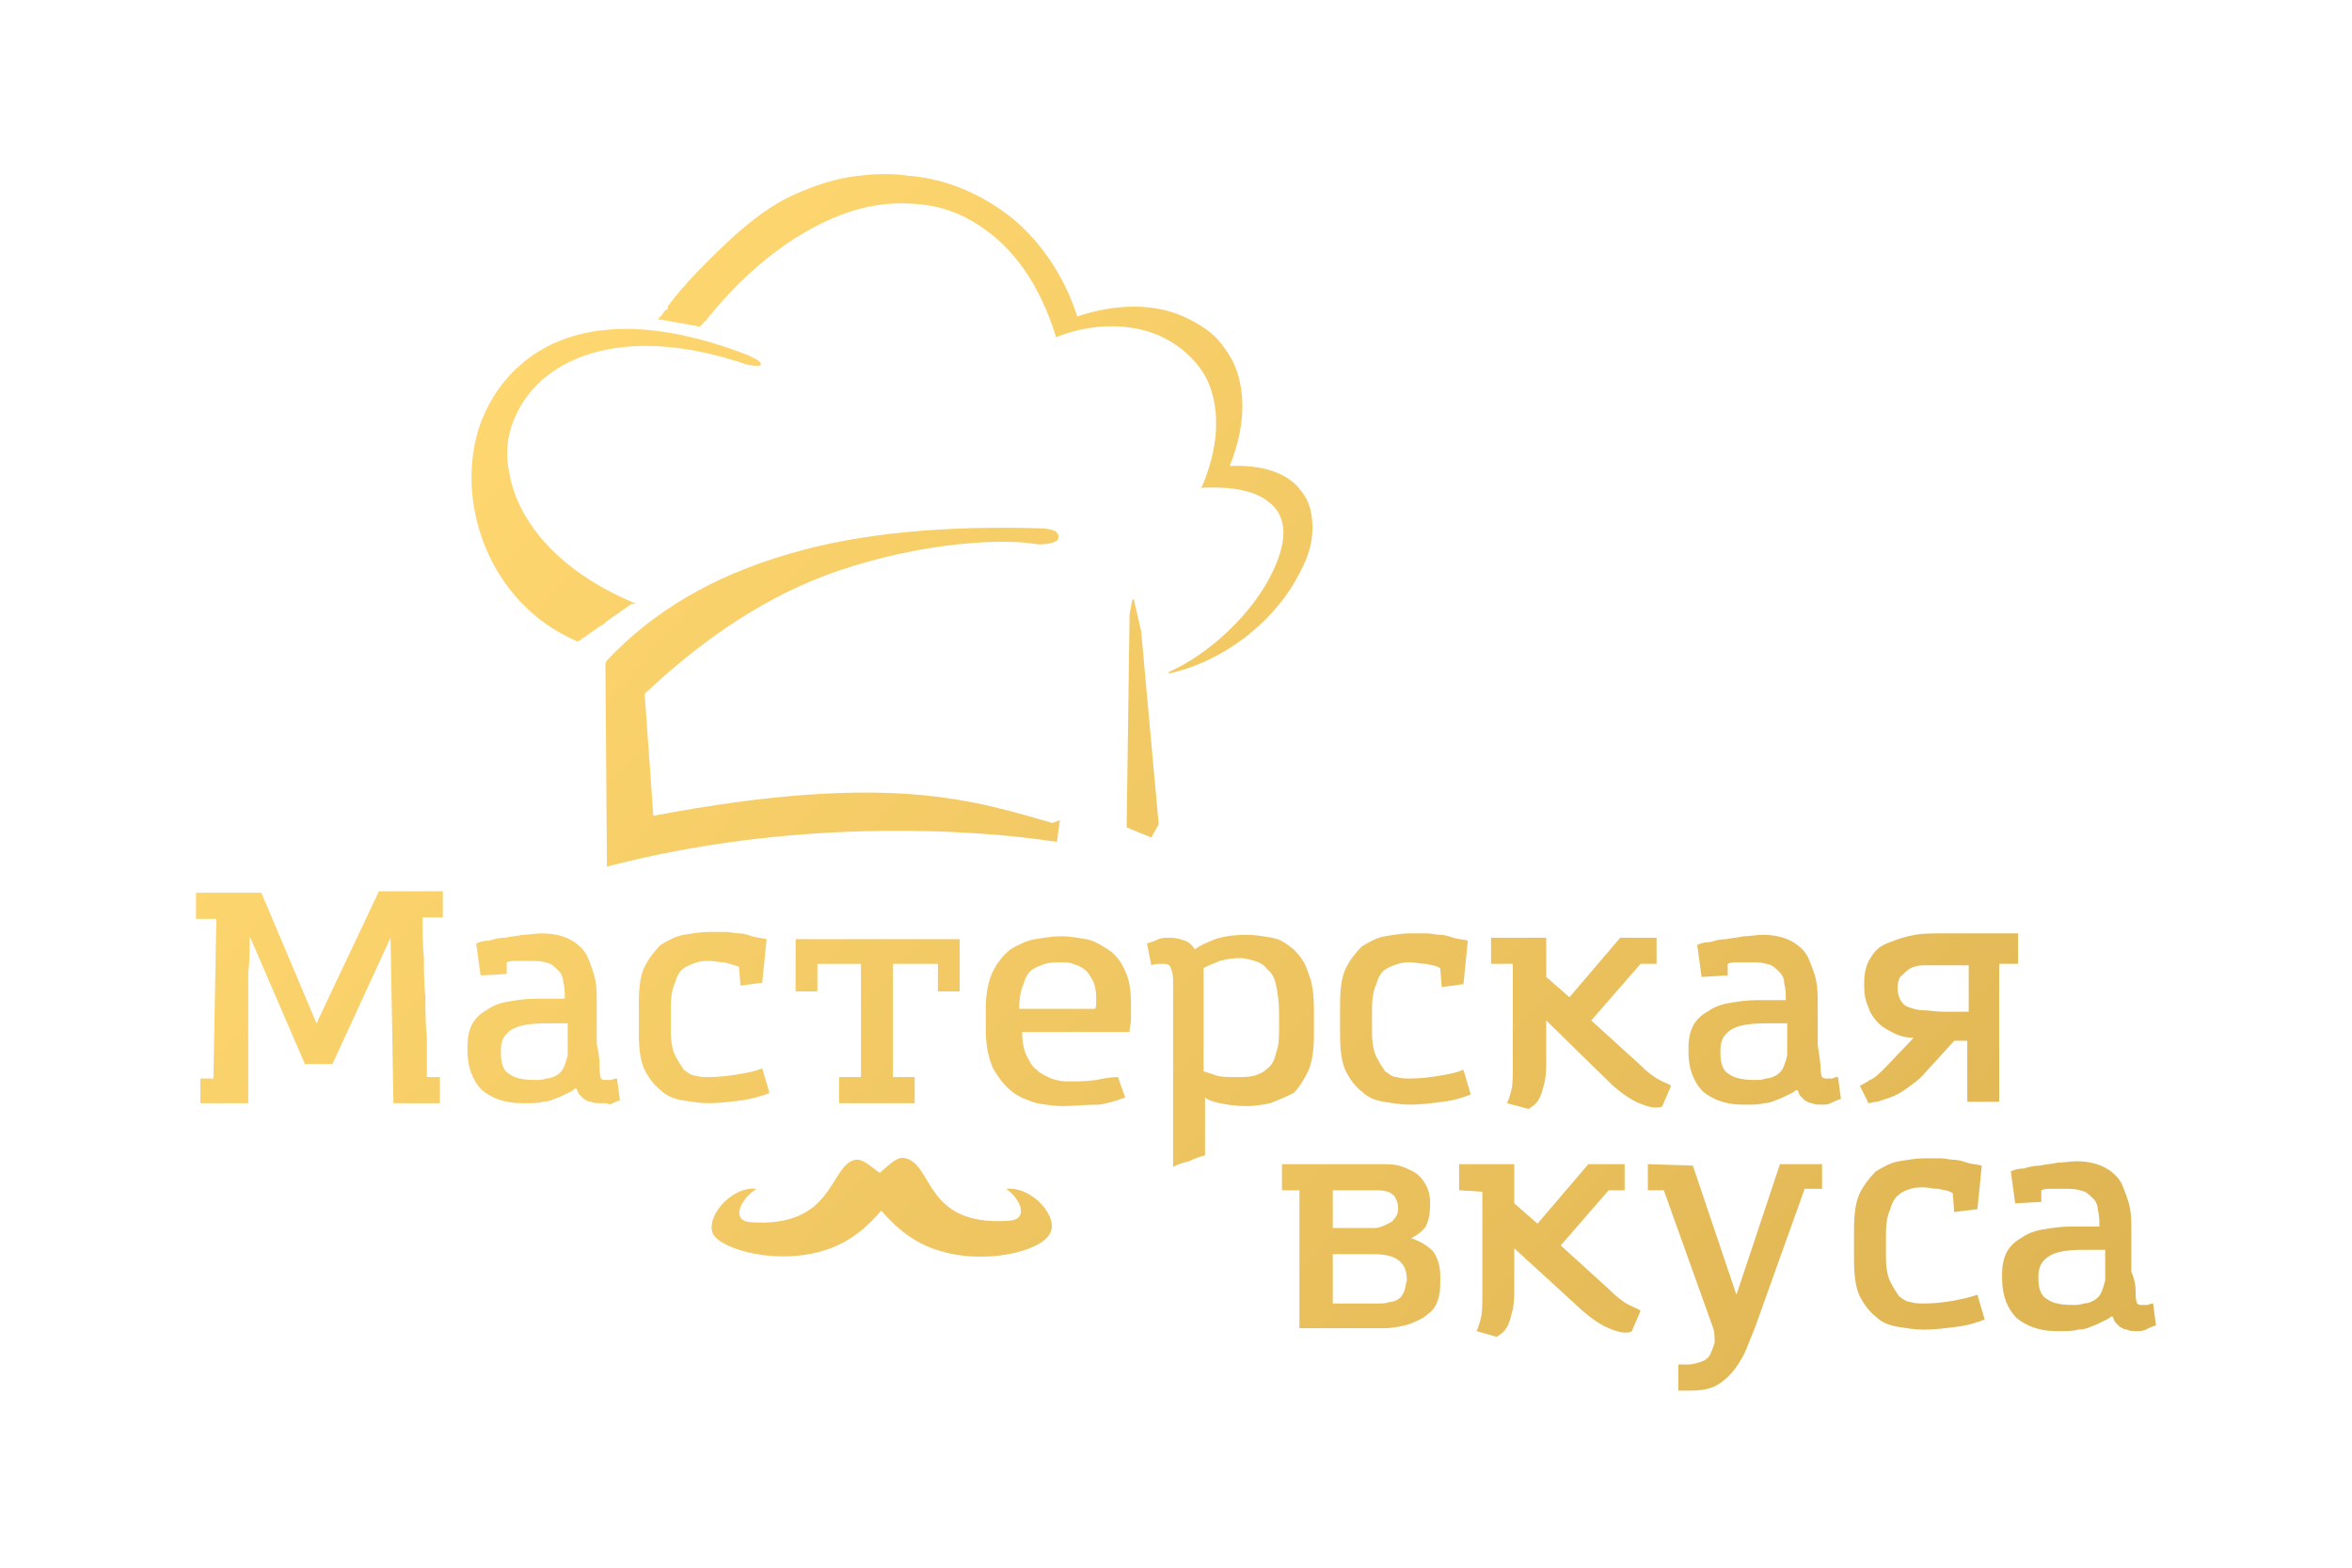 <?xml version="1.0" encoding="UTF-8"?> <!-- Generator: Adobe Illustrator 27.0.1, SVG Export Plug-In . SVG Version: 6.00 Build 0) --> <svg xmlns="http://www.w3.org/2000/svg" xmlns:xlink="http://www.w3.org/1999/xlink" id="Слой_1" x="0px" y="0px" viewBox="0 0 162 108" style="enable-background:new 0 0 162 108;" xml:space="preserve"> <style type="text/css"> .st0{fill:#B4B4B4;} .st1{fill:#FFFFFF;} .st2{fill-rule:evenodd;clip-rule:evenodd;fill:#FFFFFF;} .st3{fill-rule:evenodd;clip-rule:evenodd;fill:url(#SVGID_1_);} .st4{fill-rule:evenodd;clip-rule:evenodd;fill:url(#SVGID_00000065056846500745917360000017267111929931207577_);} .st5{fill-rule:evenodd;clip-rule:evenodd;fill:url(#SVGID_00000154415125525988621680000000606204303266171024_);} .st6{fill-rule:evenodd;clip-rule:evenodd;fill:url(#SVGID_00000039100415030848996310000002198068799661215679_);} .st7{fill-rule:evenodd;clip-rule:evenodd;fill:url(#SVGID_00000098181425092053650100000016405633595145209236_);} .st8{fill-rule:evenodd;clip-rule:evenodd;fill:url(#SVGID_00000119116388412771248860000000913135588227251077_);} .st9{fill-rule:evenodd;clip-rule:evenodd;fill:url(#SVGID_00000014630068666709363590000017665639772688661936_);} .st10{fill-rule:evenodd;clip-rule:evenodd;fill:url(#SVGID_00000101101311417834944510000005337753126827209113_);} .st11{fill-rule:evenodd;clip-rule:evenodd;fill:url(#SVGID_00000127026451624774386280000017320370218664112548_);} .st12{fill-rule:evenodd;clip-rule:evenodd;fill:url(#SVGID_00000078725872913031977690000000034828854008607130_);} .st13{fill-rule:evenodd;clip-rule:evenodd;fill:url(#SVGID_00000075138348643318672260000009011551821371011246_);} .st14{fill-rule:evenodd;clip-rule:evenodd;fill:url(#SVGID_00000160191926338380510340000009180052072366060679_);} .st15{fill-rule:evenodd;clip-rule:evenodd;fill:url(#SVGID_00000023242266781231661840000018296159017594613935_);} .st16{fill-rule:evenodd;clip-rule:evenodd;fill:url(#SVGID_00000067203974104249398440000008083005285571346070_);} .st17{fill-rule:evenodd;clip-rule:evenodd;fill:url(#SVGID_00000160903592752215384680000015866861181947955110_);} .st18{fill-rule:evenodd;clip-rule:evenodd;fill:url(#SVGID_00000102518438232964589940000017279521080535978118_);} .st19{fill-rule:evenodd;clip-rule:evenodd;fill:url(#SVGID_00000021837469420935658590000017944068340469511338_);} .st20{fill-rule:evenodd;clip-rule:evenodd;fill:url(#SVGID_00000085933035903298960760000006039536651444974474_);} .st21{fill-rule:evenodd;clip-rule:evenodd;fill:url(#SVGID_00000075872790399871943180000002761848757518844846_);} .st22{fill-rule:evenodd;clip-rule:evenodd;fill:url(#SVGID_00000001640177701382661320000012620229057620207771_);} .st23{fill:url(#SVGID_00000039845622751347522370000013484711861331272881_);} .st24{fill:url(#SVGID_00000126320688090083518940000013489020897029903273_);} .st25{fill:url(#SVGID_00000105412476065970910660000004402243971403833774_);} .st26{fill:url(#SVGID_00000159441165316806619700000011488380560125580475_);} .st27{fill:url(#SVGID_00000105421338372865636270000015595659376561897130_);} .st28{fill:url(#SVGID_00000175319030323049921580000000455403209473204891_);} .st29{fill:url(#SVGID_00000011735155193239162020000009366331915675135156_);} .st30{fill:url(#SVGID_00000098189355423303249680000007588526839028159153_);} .st31{fill:url(#SVGID_00000014614854882967706690000014450156160729311396_);} .st32{fill:url(#SVGID_00000108291475993517137030000003612589403653148839_);} .st33{fill:url(#SVGID_00000129185637690254753730000003528330044228594062_);} .st34{fill:url(#SVGID_00000168816363255100369440000009328891774419435421_);} .st35{fill:url(#SVGID_00000121240692131415208450000007222455250503683771_);} .st36{fill:url(#SVGID_00000150080248002618950540000018290584768478802851_);} .st37{fill:url(#SVGID_00000104689513065436502680000018154054602246163620_);} .st38{fill-rule:evenodd;clip-rule:evenodd;fill:url(#SVGID_00000112634826034460700760000003401839566973819266_);} .st39{fill-rule:evenodd;clip-rule:evenodd;fill:url(#SVGID_00000039121857864418125500000003683268094984639677_);} .st40{fill-rule:evenodd;clip-rule:evenodd;fill:url(#SVGID_00000178895920858977880360000002942364848763998853_);} .st41{fill-rule:evenodd;clip-rule:evenodd;fill:url(#SVGID_00000013157419654023066200000005643586751193284514_);} .st42{fill-rule:evenodd;clip-rule:evenodd;fill:url(#SVGID_00000039125008059633504710000003374437465732196287_);} </style> <g> <linearGradient id="SVGID_1_" gradientUnits="userSpaceOnUse" x1="7.088" y1="55.382" x2="125.54" y2="160.866"> <stop offset="0" style="stop-color:#FFD770"></stop> <stop offset="1" style="stop-color:#D6AC4B"></stop> </linearGradient> <path class="st3" d="M21.8,70.5L18,61.5h-4.5v1.8h1.4l-0.2,11h-0.9V76h3.3c0-1.3,0-2.5,0-3.5s0-2,0-2.9c0-0.9,0-1.8,0-2.6 c0.1-0.8,0.1-1.7,0.1-2.5l3.8,8.8h1.9l4-8.7L27.1,76h3.2v-1.8h-0.9c0-1,0-1.9,0-2.8c-0.1-0.9-0.1-1.8-0.1-2.7 c-0.1-0.9-0.1-1.8-0.1-2.7c-0.1-0.9-0.1-1.8-0.1-2.8h1.4v-1.8h-4.4L21.8,70.5z"></path> <linearGradient id="SVGID_00000142860349076466153030000016127206036542994834_" gradientUnits="userSpaceOnUse" x1="12.745" y1="49.029" x2="131.197" y2="154.513"> <stop offset="0" style="stop-color:#FFD770"></stop> <stop offset="1" style="stop-color:#D6AC4B"></stop> </linearGradient> <path style="fill-rule:evenodd;clip-rule:evenodd;fill:url(#SVGID_00000142860349076466153030000016127206036542994834_);" d=" M42.1,74.4c-0.1,0-0.2,0-0.4,0c-0.1,0-0.2,0-0.3-0.1c0,0-0.1-0.2-0.1-0.6s0-0.9-0.2-1.8c0-0.6,0-1.3,0-1.9v-1.1 c0-0.4,0-0.9-0.1-1.4c-0.1-0.5-0.3-1-0.5-1.5c-0.2-0.5-0.6-0.9-1.1-1.2s-1.2-0.5-2.1-0.5c-0.4,0-0.9,0.1-1.3,0.1 c-0.4,0.1-0.8,0.1-1.2,0.2c-0.4,0-0.8,0.1-1.1,0.2c-0.4,0-0.7,0.1-0.9,0.2l0.3,2.2l1.8-0.1v-0.8c0.2-0.1,0.4-0.1,0.5-0.1 c0.1,0,0.3,0,0.4,0c0.1,0,0.3,0,0.4,0c0.2,0,0.4,0,0.6,0c0.5,0,0.8,0.1,1.1,0.2c0.2,0.1,0.4,0.3,0.6,0.5c0.2,0.2,0.3,0.5,0.3,0.8 c0.1,0.3,0.1,0.7,0.1,1.1c-0.3,0-0.7,0-1,0s-0.6,0-1,0c-0.7,0-1.3,0.1-1.9,0.2c-0.6,0.1-1.1,0.3-1.5,0.6c-0.4,0.2-0.8,0.6-1,1 c-0.2,0.4-0.3,0.9-0.3,1.5v0.3c0,1.2,0.4,2.1,1,2.7c0.6,0.5,1.5,0.9,2.7,0.9h0.3c0.5,0,0.9,0,1.2-0.1c0.3,0,0.6-0.1,0.8-0.2 c0.3-0.1,0.5-0.2,0.7-0.3c0.2-0.1,0.5-0.2,0.7-0.4h0.1c0.1,0.1,0.1,0.3,0.2,0.4c0.1,0.1,0.2,0.2,0.3,0.3c0.2,0.1,0.3,0.2,0.5,0.2 c0.2,0.1,0.4,0.1,0.7,0.1c0.3,0,0.5,0,0.6,0.1c0.2-0.1,0.4-0.2,0.7-0.3l-0.2-1.5C42.3,74.3,42.1,74.4,42.1,74.4z M39.1,72.7 c-0.1,0.4-0.2,0.7-0.3,0.9c-0.1,0.2-0.3,0.4-0.5,0.5c-0.2,0.1-0.4,0.2-0.7,0.2c-0.2,0.1-0.5,0.1-0.7,0.1c-0.8,0-1.4-0.1-1.8-0.4 c-0.4-0.2-0.6-0.7-0.6-1.4v-0.3c0-0.7,0.3-1.1,0.8-1.4s1.3-0.4,2.4-0.4c0.2,0,0.5,0,0.7,0s0.5,0,0.7,0V72.7z"></path> <linearGradient id="SVGID_00000029035408648937329090000017949377339504203683_" gradientUnits="userSpaceOnUse" x1="18.431" y1="42.645" x2="136.883" y2="148.128"> <stop offset="0" style="stop-color:#FFD770"></stop> <stop offset="1" style="stop-color:#D6AC4B"></stop> </linearGradient> <path style="fill-rule:evenodd;clip-rule:evenodd;fill:url(#SVGID_00000029035408648937329090000017949377339504203683_);" d=" M53,75.3l-0.5-1.7c-0.5,0.2-1,0.3-1.6,0.4c-0.6,0.1-1.3,0.2-2.1,0.2c-0.3,0-0.6,0-0.9-0.1c-0.3,0-0.5-0.2-0.8-0.4 c-0.2-0.3-0.4-0.6-0.6-1s-0.3-1-0.3-1.7v-1.6c0-0.7,0.1-1.3,0.3-1.7c0.1-0.4,0.3-0.8,0.6-1s0.6-0.3,0.9-0.4 c0.3-0.1,0.6-0.1,0.9-0.1c0.3,0,0.6,0.1,1,0.1c0.4,0.1,0.7,0.2,1,0.3l0.1,1.3l1.5-0.2l0.3-3c-0.4-0.1-0.7-0.1-1-0.2 s-0.6-0.2-0.9-0.2s-0.6-0.1-0.9-0.1c-0.4,0-0.7,0-1.2,0s-1.1,0.1-1.7,0.2c-0.6,0.1-1.1,0.4-1.6,0.7c-0.4,0.4-0.8,0.9-1.1,1.5 c-0.3,0.6-0.4,1.5-0.4,2.5v2.1c0,1,0.1,1.9,0.4,2.5s0.7,1.1,1.1,1.4c0.4,0.4,0.9,0.6,1.5,0.7c0.6,0.1,1.2,0.2,1.8,0.2 c0.8,0,1.5-0.1,2.3-0.2C51.8,75.7,52.5,75.5,53,75.3z"></path> <linearGradient id="SVGID_00000084509925580904427730000013677250662692153769_" gradientUnits="userSpaceOnUse" x1="23.872" y1="36.535" x2="142.323" y2="142.019"> <stop offset="0" style="stop-color:#FFD770"></stop> <stop offset="1" style="stop-color:#D6AC4B"></stop> </linearGradient> <polygon style="fill-rule:evenodd;clip-rule:evenodd;fill:url(#SVGID_00000084509925580904427730000013677250662692153769_);" points=" 66.1,68.3 66.1,64.7 54.8,64.7 54.8,68.3 56.3,68.3 56.3,66.4 59.3,66.4 59.3,74.2 57.8,74.2 57.8,76 63,76 63,74.2 61.5,74.2 61.5,66.4 64.6,66.4 64.6,68.3 "></polygon> <linearGradient id="SVGID_00000072986132039448412900000004791206650165750948_" gradientUnits="userSpaceOnUse" x1="28.829" y1="30.968" x2="147.281" y2="136.452"> <stop offset="0" style="stop-color:#FFD770"></stop> <stop offset="1" style="stop-color:#D6AC4B"></stop> </linearGradient> <path style="fill-rule:evenodd;clip-rule:evenodd;fill:url(#SVGID_00000072986132039448412900000004791206650165750948_);" d=" M76.3,65.4c-0.5-0.3-0.9-0.6-1.5-0.7c-0.6-0.1-1.1-0.2-1.7-0.2c-0.6,0-1.2,0.1-1.8,0.2c-0.6,0.1-1.2,0.4-1.7,0.7 c-0.5,0.4-0.9,0.9-1.2,1.5c-0.3,0.6-0.5,1.5-0.5,2.5V71c0,1.1,0.2,1.9,0.5,2.6c0.4,0.7,0.8,1.2,1.3,1.6c0.5,0.4,1.1,0.6,1.7,0.8 c0.6,0.1,1.2,0.2,1.8,0.2c0.8,0,1.5-0.1,2.5-0.1c0.7-0.1,1.3-0.3,1.8-0.5L77,74.2c-0.5,0-1,0.1-1.5,0.2c-0.6,0.1-1.3,0.1-2.1,0.1 c-0.3,0-0.7-0.1-1-0.2c-0.4-0.2-0.7-0.3-1-0.6c-0.3-0.2-0.5-0.6-0.7-1c-0.2-0.4-0.3-1-0.3-1.6h7.4c0-0.3,0.1-0.6,0.1-0.9 c0-0.3,0-0.7,0-1c0-0.9-0.1-1.7-0.4-2.3C77.2,66.2,76.8,65.7,76.3,65.4z M75.5,69.2c0,0.1,0,0.2-0.1,0.3h-5.2 c0-0.7,0.1-1.3,0.3-1.7c0.1-0.4,0.3-0.8,0.6-1s0.6-0.3,0.9-0.4c0.3-0.1,0.7-0.1,1-0.1c0.4,0,0.7,0,0.9,0.1c0.3,0.1,0.6,0.2,0.8,0.4 c0.3,0.2,0.4,0.5,0.6,0.8c0.1,0.3,0.2,0.6,0.2,1.1C75.5,68.8,75.5,69,75.5,69.2z"></path> <linearGradient id="SVGID_00000023261549694121130100000001258444014480168866_" gradientUnits="userSpaceOnUse" x1="32.778" y1="26.534" x2="151.23" y2="132.018"> <stop offset="0" style="stop-color:#FFD770"></stop> <stop offset="1" style="stop-color:#D6AC4B"></stop> </linearGradient> <path style="fill-rule:evenodd;clip-rule:evenodd;fill:url(#SVGID_00000023261549694121130100000001258444014480168866_);" d=" M90.1,73.8c0.3-0.7,0.4-1.5,0.4-2.5v-1.7c0-1.1-0.1-1.9-0.4-2.6c-0.2-0.7-0.6-1.2-1-1.6c-0.5-0.4-0.9-0.7-1.5-0.8 c-0.6-0.1-1.1-0.2-1.7-0.2c-0.9,0-1.6,0.1-2.2,0.3c-0.5,0.2-1,0.4-1.4,0.7c-0.2-0.3-0.4-0.5-0.7-0.6c-0.3-0.1-0.6-0.2-1-0.2 c-0.3,0-0.6,0-0.8,0.1S79.3,64.9,79,65l0.3,1.5c0.2-0.1,0.5-0.1,0.8-0.1c0.2,0,0.4,0,0.5,0.2c0.1,0.2,0.2,0.5,0.2,0.9v12.9 c0.3-0.2,0.7-0.3,1.1-0.4c0.4-0.2,0.7-0.3,1.1-0.4v-4c0.2,0.2,0.6,0.3,1,0.4c0.5,0.1,1.1,0.2,1.9,0.2c0.5,0,1.1-0.1,1.6-0.2 c0.5-0.2,1-0.4,1.6-0.7C89.5,74.9,89.8,74.4,90.1,73.8z M88.1,70.7c0,0.7,0,1.3-0.2,1.8c-0.1,0.5-0.3,0.9-0.6,1.1 c-0.3,0.3-0.6,0.4-0.9,0.5c-0.4,0.1-0.7,0.1-1.1,0.1c-0.7,0-1.2,0-1.5-0.1c-0.3-0.1-0.6-0.2-0.9-0.3v-7.1c0.3-0.2,0.7-0.3,1.1-0.5 c0.4-0.1,0.9-0.2,1.4-0.2c0.3,0,0.7,0.1,1,0.2c0.4,0.1,0.7,0.3,0.9,0.6c0.3,0.2,0.5,0.6,0.6,1.1c0.1,0.5,0.2,1.1,0.2,1.9V70.7z"></path> <linearGradient id="SVGID_00000129199951765081488220000015668139242694823844_" gradientUnits="userSpaceOnUse" x1="39.838" y1="18.606" x2="158.289" y2="124.09"> <stop offset="0" style="stop-color:#FFD770"></stop> <stop offset="1" style="stop-color:#D6AC4B"></stop> </linearGradient> <path style="fill-rule:evenodd;clip-rule:evenodd;fill:url(#SVGID_00000129199951765081488220000015668139242694823844_);" d=" M100.8,73.7c-0.5,0.2-1,0.3-1.6,0.4c-0.6,0.1-1.3,0.2-2.1,0.2c-0.3,0-0.6,0-0.9-0.1c-0.3,0-0.5-0.2-0.8-0.4c-0.2-0.3-0.4-0.6-0.6-1 s-0.3-1-0.3-1.7v-1.6c0-0.7,0.1-1.3,0.3-1.7c0.1-0.4,0.3-0.8,0.6-1c0.3-0.2,0.6-0.3,0.9-0.4c0.3-0.1,0.6-0.1,0.9-0.1s0.6,0.1,1,0.1 c0.4,0.1,0.7,0.1,1,0.3l0.1,1.3l1.5-0.2l0.3-3c-0.4-0.1-0.7-0.1-1-0.2c-0.3-0.1-0.6-0.2-0.9-0.2c-0.3,0-0.6-0.1-0.9-0.1 c-0.4,0-0.7,0-1.2,0s-1.1,0.1-1.7,0.2c-0.6,0.1-1.1,0.4-1.6,0.7c-0.4,0.4-0.8,0.9-1.1,1.5c-0.3,0.6-0.4,1.5-0.4,2.5v2.1 c0,1,0.1,1.9,0.4,2.5s0.7,1.1,1.1,1.4c0.4,0.4,0.9,0.6,1.5,0.7c0.6,0.1,1.2,0.2,1.8,0.2c0.8,0,1.5-0.1,2.3-0.2 c0.8-0.1,1.4-0.3,1.9-0.5L100.8,73.7z"></path> <linearGradient id="SVGID_00000047747705382352589570000006312413961470590385_" gradientUnits="userSpaceOnUse" x1="44.684" y1="13.164" x2="163.136" y2="118.648"> <stop offset="0" style="stop-color:#FFD770"></stop> <stop offset="1" style="stop-color:#D6AC4B"></stop> </linearGradient> <path style="fill-rule:evenodd;clip-rule:evenodd;fill:url(#SVGID_00000047747705382352589570000006312413961470590385_);" d=" M104.2,73.4c0,0.7,0,1.3-0.1,1.7c-0.1,0.4-0.2,0.7-0.3,0.9l1.5,0.4c0.1-0.1,0.3-0.2,0.4-0.3c0.1-0.1,0.3-0.3,0.4-0.6 c0.1-0.2,0.2-0.6,0.3-1c0.1-0.5,0.1-1,0.1-1.6v-2.6l4.6,4.5c0.7,0.6,1.3,1,1.8,1.2s0.8,0.3,1.1,0.3c0.2,0,0.4,0,0.5-0.1l0.6-1.4 c-0.1-0.1-0.4-0.2-0.8-0.4s-0.9-0.6-1.4-1.1l-3.3-3l3.4-3.9h1.1v-1.8h-2.5l-3.5,4.1l-1.6-1.4v-2.7h-3.8v1.8h1.5V73.4z"></path> <linearGradient id="SVGID_00000150793562354790966930000017091699082272726457_" gradientUnits="userSpaceOnUse" x1="49.892" y1="7.316" x2="168.344" y2="112.8"> <stop offset="0" style="stop-color:#FFD770"></stop> <stop offset="1" style="stop-color:#D6AC4B"></stop> </linearGradient> <path style="fill-rule:evenodd;clip-rule:evenodd;fill:url(#SVGID_00000150793562354790966930000017091699082272726457_);" d=" M126.2,74.3c-0.1,0-0.2,0-0.4,0c-0.1,0-0.2,0-0.3-0.1c0,0-0.1-0.2-0.1-0.6c0-0.4-0.1-0.9-0.2-1.6c0-0.6,0-1.3,0-1.9V69 c0-0.4,0-0.9-0.1-1.4c-0.1-0.5-0.3-1-0.5-1.5c-0.2-0.5-0.6-0.9-1.1-1.2c-0.5-0.3-1.2-0.5-2.1-0.5c-0.4,0-0.9,0.1-1.3,0.1 c-0.4,0.1-0.8,0.1-1.2,0.2c-0.4,0-0.8,0.1-1.1,0.2c-0.4,0-0.7,0.1-0.9,0.2l0.3,2.2l1.8-0.1v-0.8c0.2-0.1,0.4-0.1,0.5-0.1 s0.3,0,0.4,0c0.1,0,0.3,0,0.4,0c0.2,0,0.4,0,0.6,0c0.5,0,0.8,0.1,1.1,0.2c0.2,0.1,0.4,0.3,0.6,0.5c0.2,0.2,0.3,0.5,0.3,0.8 c0.1,0.3,0.1,0.7,0.1,1.1c-0.3,0-0.7,0-1,0s-0.6,0-1,0c-0.7,0-1.3,0.1-1.9,0.2c-0.6,0.1-1.1,0.3-1.5,0.6c-0.4,0.2-0.8,0.6-1,1 c-0.2,0.4-0.3,0.9-0.3,1.5v0.3c0,1.2,0.4,2.1,1,2.7c0.6,0.5,1.5,0.9,2.7,0.9h0.3c0.5,0,0.9,0,1.2-0.1c0.3,0,0.6-0.1,0.8-0.2 c0.3-0.1,0.5-0.2,0.7-0.3c0.2-0.1,0.5-0.2,0.7-0.4h0.1c0.1,0.1,0.1,0.3,0.2,0.4c0.1,0.1,0.2,0.2,0.3,0.3c0.2,0.1,0.3,0.2,0.5,0.2 c0.2,0.1,0.4,0.1,0.7,0.1c0.2,0,0.4,0,0.6-0.1c0.2-0.1,0.4-0.2,0.7-0.3l-0.2-1.5C126.3,74.2,126.3,74.3,126.2,74.3z M123.1,72.7 c-0.1,0.4-0.2,0.7-0.3,0.9c-0.1,0.2-0.3,0.4-0.5,0.5c-0.2,0.1-0.4,0.2-0.7,0.2c-0.2,0.1-0.5,0.1-0.7,0.1c-0.8,0-1.4-0.1-1.8-0.4 c-0.4-0.2-0.6-0.7-0.6-1.4v-0.3c0-0.7,0.3-1.1,0.8-1.4c0.5-0.3,1.3-0.4,2.4-0.4c0.2,0,0.5,0,0.7,0c0.2,0,0.5,0,0.7,0V72.7z"></path> <linearGradient id="SVGID_00000085209645641955415470000015123726427776496781_" gradientUnits="userSpaceOnUse" x1="55.771" y1="0.714" x2="174.223" y2="106.198"> <stop offset="0" style="stop-color:#FFD770"></stop> <stop offset="1" style="stop-color:#D6AC4B"></stop> </linearGradient> <path style="fill-rule:evenodd;clip-rule:evenodd;fill:url(#SVGID_00000085209645641955415470000015123726427776496781_);" d=" M139,64.3h-5.3c-0.6,0-1.2,0-1.8,0.1c-0.6,0.1-1.2,0.3-1.7,0.5c-0.6,0.2-1,0.5-1.3,1c-0.3,0.4-0.5,1-0.5,1.8V68 c0,0.5,0.1,1,0.3,1.4c0.1,0.4,0.4,0.8,0.7,1.1s0.7,0.5,1.1,0.7c0.4,0.2,0.9,0.3,1.3,0.3l-1.9,2c-0.4,0.4-0.8,0.8-1.1,0.9 c-0.3,0.2-0.5,0.3-0.7,0.4l0.6,1.2c0.2,0,0.3-0.1,0.6-0.1c0.3-0.1,0.6-0.2,0.9-0.3c0.3-0.1,0.7-0.3,1.1-0.6 c0.4-0.3,0.9-0.6,1.3-1.1l2-2.2h0.9v4.2h2.2v-9.5h1.3V64.3z M135.6,69.7h-1.7c-0.6,0-1-0.1-1.4-0.1c-0.4,0-0.7-0.1-1-0.2 c-0.3-0.1-0.5-0.3-0.6-0.5c-0.1-0.2-0.2-0.5-0.2-0.8c0-0.4,0.1-0.8,0.3-0.9c0.2-0.2,0.4-0.4,0.6-0.5c0.2-0.1,0.5-0.2,0.9-0.2 c0.4,0,0.8,0,1.3,0h1.8V69.7z"></path> <linearGradient id="SVGID_00000042718656763154262110000006890431628088028082_" gradientUnits="userSpaceOnUse" x1="29.982" y1="29.674" x2="148.433" y2="135.158"> <stop offset="0" style="stop-color:#FFD770"></stop> <stop offset="1" style="stop-color:#D6AC4B"></stop> </linearGradient> <path style="fill-rule:evenodd;clip-rule:evenodd;fill:url(#SVGID_00000042718656763154262110000006890431628088028082_);" d=" M97.2,85.3c0.4-0.2,0.8-0.5,1-0.8c0.2-0.4,0.3-0.9,0.3-1.5v-0.2c0-0.6-0.2-1.1-0.5-1.5c-0.3-0.4-0.6-0.6-1.1-0.8 c-0.4-0.2-0.9-0.3-1.4-0.3s-1,0-1.4,0h-5.8V82h1.2v9.5h5.9c0.5,0,0.9-0.1,1.4-0.2c0.4-0.1,0.8-0.3,1.2-0.5c0.4-0.3,0.7-0.5,0.9-0.9 c0.2-0.4,0.3-0.9,0.3-1.4v-0.6c0-0.7-0.2-1.3-0.5-1.7C98.3,85.8,97.8,85.5,97.2,85.3z M91.8,82h2.3c0.3,0,0.6,0,0.9,0 c0.3,0,0.5,0.1,0.6,0.1c0.2,0.1,0.4,0.2,0.5,0.4c0.1,0.2,0.2,0.4,0.2,0.7c0,0.4-0.1,0.6-0.3,0.8c-0.1,0.2-0.4,0.3-0.6,0.4 c-0.2,0.1-0.5,0.2-0.7,0.2c-0.2,0-0.4,0-0.5,0h-2.4V82z M96.7,89c-0.1,0.2-0.2,0.4-0.4,0.5c-0.1,0.1-0.4,0.2-0.6,0.2 c-0.3,0.1-0.5,0.1-0.8,0.1h-3.1v-3.4h2.7c0.8,0,1.4,0.1,1.8,0.4c0.4,0.3,0.6,0.7,0.6,1.4C96.8,88.5,96.8,88.8,96.7,89z"></path> <linearGradient id="SVGID_00000097487653502372114350000009819299662434264738_" gradientUnits="userSpaceOnUse" x1="35.96" y1="22.96" x2="154.412" y2="128.444"> <stop offset="0" style="stop-color:#FFD770"></stop> <stop offset="1" style="stop-color:#D6AC4B"></stop> </linearGradient> <path style="fill-rule:evenodd;clip-rule:evenodd;fill:url(#SVGID_00000097487653502372114350000009819299662434264738_);" d=" M110.8,88.8l-3.3-3l3.3-3.8h1.1v-1.8h-2.5l-3.5,4.1l-1.6-1.4v-2.7h-3.8V82l1.6,0.1v7c0,0.7,0,1.3-0.1,1.7c-0.1,0.4-0.2,0.7-0.3,0.9 l1.4,0.4c0.1-0.1,0.3-0.2,0.4-0.3c0.1-0.1,0.3-0.3,0.4-0.6c0.1-0.2,0.2-0.6,0.3-1c0.1-0.5,0.1-1,0.1-1.6V86l4.7,4.3 c0.7,0.6,1.3,1,1.8,1.2s0.8,0.3,1.1,0.3c0.2,0,0.4,0,0.5-0.1l0.6-1.4c-0.1-0.1-0.4-0.2-0.8-0.4C111.8,89.7,111.3,89.3,110.8,88.8z"></path> <linearGradient id="SVGID_00000002351677042299517450000017858150578968138648_" gradientUnits="userSpaceOnUse" x1="41.073" y1="17.219" x2="159.525" y2="122.703"> <stop offset="0" style="stop-color:#FFD770"></stop> <stop offset="1" style="stop-color:#D6AC4B"></stop> </linearGradient> <path style="fill-rule:evenodd;clip-rule:evenodd;fill:url(#SVGID_00000002351677042299517450000017858150578968138648_);" d=" M121.1,84.7c-0.5,1.5-1,3-1.5,4.5l-3-8.9l-3.1-0.1v1.8h1.1l3.4,9.5c0.1,0.3,0.1,0.7,0.1,1c-0.1,0.3-0.2,0.6-0.3,0.8 c-0.1,0.2-0.3,0.4-0.6,0.5c-0.3,0.1-0.6,0.2-0.9,0.2h-0.7v1.8h0.8c0.8,0,1.4-0.1,1.9-0.4c0.5-0.3,0.9-0.7,1.2-1.1 c0.3-0.4,0.6-0.9,0.8-1.4s0.4-1,0.6-1.5l3.4-9.5c0.2,0,0.4,0,0.6,0c0.2,0,0.4,0,0.6,0v-1.7h-2.9C122.1,81.7,121.6,83.2,121.1,84.7z "></path> <linearGradient id="SVGID_00000116202266564008809300000018421430069672686261_" gradientUnits="userSpaceOnUse" x1="47.703" y1="9.775" x2="166.154" y2="115.258"> <stop offset="0" style="stop-color:#FFD770"></stop> <stop offset="1" style="stop-color:#D6AC4B"></stop> </linearGradient> <path style="fill-rule:evenodd;clip-rule:evenodd;fill:url(#SVGID_00000116202266564008809300000018421430069672686261_);" d=" M134.6,89.6c-0.6,0.1-1.3,0.2-2.1,0.2c-0.3,0-0.6,0-0.9-0.1c-0.3,0-0.5-0.2-0.8-0.4c-0.2-0.3-0.4-0.6-0.6-1c-0.2-0.4-0.3-1-0.3-1.7 V85c0-0.7,0.1-1.3,0.3-1.7c0.1-0.4,0.3-0.8,0.6-1c0.2-0.2,0.5-0.3,0.8-0.4c0.3-0.1,0.6-0.1,0.9-0.1c0.3,0,0.6,0.1,1,0.1 c0.4,0.1,0.7,0.1,1,0.3l0.1,1.3l1.6-0.2l0.3-3c-0.4-0.1-0.7-0.1-1-0.2c-0.3-0.1-0.6-0.2-0.9-0.2s-0.6-0.1-0.9-0.1 c-0.4,0-0.7,0-1.2,0s-1.1,0.1-1.7,0.2c-0.6,0.1-1.1,0.4-1.6,0.7c-0.4,0.4-0.8,0.9-1.1,1.5c-0.3,0.6-0.4,1.5-0.4,2.5v2.1 c0,1,0.1,1.9,0.4,2.5c0.3,0.6,0.7,1.1,1.1,1.4c0.4,0.4,0.9,0.6,1.5,0.7c0.6,0.1,1.2,0.2,1.8,0.2c0.8,0,1.5-0.1,2.3-0.2 c0.8-0.1,1.4-0.3,1.9-0.5l-0.5-1.7C135.6,89.4,135.1,89.5,134.6,89.6z"></path> <linearGradient id="SVGID_00000007429510203556302950000008394117745141528767_" gradientUnits="userSpaceOnUse" x1="51.742" y1="5.239" x2="170.193" y2="110.723"> <stop offset="0" style="stop-color:#FFD770"></stop> <stop offset="1" style="stop-color:#D6AC4B"></stop> </linearGradient> <path style="fill-rule:evenodd;clip-rule:evenodd;fill:url(#SVGID_00000007429510203556302950000008394117745141528767_);" d=" M148.3,89.8c-0.2,0-0.3,0.1-0.4,0.1c-0.1,0-0.2,0-0.4,0c-0.1,0-0.2,0-0.3-0.1c0,0-0.1-0.2-0.1-0.6s0-0.9-0.3-1.6c0-0.6,0-1.3,0-1.9 v-1.1c0-0.4,0-0.9-0.1-1.4c-0.1-0.5-0.3-1-0.5-1.5c-0.2-0.5-0.6-0.9-1.1-1.2c-0.5-0.3-1.2-0.5-2.1-0.5c-0.4,0-0.9,0.1-1.3,0.1 c-0.4,0.1-0.8,0.1-1.2,0.2c-0.4,0-0.8,0.1-1.1,0.2c-0.4,0-0.7,0.1-0.9,0.2l0.3,2.2l1.8-0.1V82c0.2-0.1,0.4-0.1,0.5-0.1s0.3,0,0.4,0 c0.1,0,0.3,0,0.4,0c0.2,0,0.4,0,0.6,0c0.5,0,0.8,0.1,1.1,0.2c0.2,0.1,0.4,0.3,0.6,0.5c0.2,0.2,0.3,0.5,0.3,0.8 c0.1,0.3,0.1,0.7,0.1,1.1c-0.3,0-0.7,0-1,0c-0.3,0-0.6,0-1,0c-0.7,0-1.3,0.1-1.9,0.2s-1.1,0.3-1.5,0.6c-0.4,0.2-0.8,0.6-1,1 c-0.2,0.4-0.3,0.9-0.3,1.5v0.3c0,1.2,0.4,2.1,1,2.7c0.6,0.5,1.5,0.9,2.7,0.9h0.3c0.5,0,0.9,0,1.2-0.1c0.4,0,0.7-0.1,0.9-0.2 c0.3-0.1,0.5-0.2,0.7-0.3c0.2-0.1,0.5-0.2,0.7-0.4h0.1c0.1,0.1,0.1,0.3,0.2,0.4c0.1,0.1,0.2,0.2,0.3,0.3c0.2,0.1,0.3,0.2,0.5,0.2 c0.2,0.1,0.4,0.1,0.7,0.1c0.2,0,0.4,0,0.6-0.1c0.2-0.1,0.4-0.2,0.7-0.3L148.3,89.8z M145,88.2c-0.1,0.4-0.2,0.7-0.3,0.9 c-0.1,0.2-0.3,0.4-0.5,0.5c-0.2,0.1-0.4,0.2-0.7,0.2c-0.2,0.1-0.5,0.1-0.7,0.1c-0.8,0-1.4-0.1-1.8-0.4c-0.4-0.2-0.6-0.7-0.6-1.4 v-0.2c0-0.7,0.3-1.1,0.8-1.4s1.3-0.4,2.4-0.4c0.2,0,0.5,0,0.7,0s0.5,0,0.7,0V88.2z"></path> <linearGradient id="SVGID_00000153688685292665169250000010178932346499521423_" gradientUnits="userSpaceOnUse" x1="32.819" y1="26.488" x2="151.27" y2="131.972"> <stop offset="0" style="stop-color:#FFD770"></stop> <stop offset="1" style="stop-color:#D6AC4B"></stop> </linearGradient> <path style="fill-rule:evenodd;clip-rule:evenodd;fill:url(#SVGID_00000153688685292665169250000010178932346499521423_);" d=" M73,56.5l-0.5,0.2c-5.3-1.5-11.1-3.6-27.5-0.5c-0.2-2.9-0.4-5.6-0.6-8.4c3.5-3.3,7.6-6.3,12.3-8.1c5.8-2.2,12-2.7,14.8-2.2h0.1 c0.6,0,0.9-0.1,1.1-0.2c0.2-0.1,0.2-0.2,0.2-0.4c0-0.1-0.1-0.2-0.2-0.3c-0.2-0.1-0.6-0.2-0.9-0.2c-6.7-0.2-12.6,0.3-17.6,1.8 c-5.1,1.5-9.2,3.9-12.4,7.3l-0.1,0.2l0.1,13.6v0.4l0.4-0.1C54.3,56.5,66.3,57,72.8,58L73,56.5z"></path> <linearGradient id="SVGID_00000119093838149364749340000003524137131352718722_" gradientUnits="userSpaceOnUse" x1="48.762" y1="8.585" x2="167.214" y2="114.069"> <stop offset="0" style="stop-color:#FFD770"></stop> <stop offset="1" style="stop-color:#D6AC4B"></stop> </linearGradient> <path style="fill-rule:evenodd;clip-rule:evenodd;fill:url(#SVGID_00000119093838149364749340000003524137131352718722_);" d=" M48.2,22.5L48.2,22.5L48.2,22.5l0.4-0.4c3.1-3.9,6.6-6.4,9.9-7.5c1.8-0.6,3.5-0.7,5.1-0.5c1.7,0.2,3.2,0.9,4.5,1.9 c2,1.5,3.6,3.9,4.6,7.1v0.1h0.1c2.6-1,5.1-0.9,7-0.1c0.9,0.4,1.6,0.9,2.2,1.5c0.6,0.6,1.1,1.3,1.4,2.2c0.6,1.8,0.5,4.1-0.6,6.7 l-0.1,0.1h0.2c2.2-0.1,3.7,0.3,4.5,1c0.7,0.5,1,1.3,1,2.1s-0.3,1.8-0.8,2.8c-1.3,2.7-4.2,5.5-7.1,6.8v0.1c4.1-0.9,7.5-3.9,9-6.9 c0.6-1.1,0.9-2.1,0.9-3.1s-0.2-1.9-0.8-2.6c-0.8-1.1-2.4-1.8-4.9-1.7c1-2.5,1.1-4.7,0.5-6.5c-0.3-0.9-0.8-1.6-1.4-2.3 c-0.6-0.6-1.4-1.1-2.3-1.5c-2-0.9-4.6-0.9-7.3,0c-0.9-2.8-2.5-5.1-4.4-6.7c-2.1-1.7-4.6-2.8-7.3-3c-1.3-0.2-2.7-0.1-4,0.1 s-2.7,0.7-4,1.3c-1.3,0.6-2.8,1.7-4.2,3c-1.6,1.5-3.2,3.1-4.3,4.6v0.2c0,0-0.2,0-0.4,0.4l-0.1,0.1L45.3,22h0.1L48.2,22.5z"></path> <linearGradient id="SVGID_00000145767371310805083160000011463277978279170432_" gradientUnits="userSpaceOnUse" x1="41.477" y1="16.765" x2="159.929" y2="122.249"> <stop offset="0" style="stop-color:#FFD770"></stop> <stop offset="1" style="stop-color:#D6AC4B"></stop> </linearGradient> <polygon style="fill-rule:evenodd;clip-rule:evenodd;fill:url(#SVGID_00000145767371310805083160000011463277978279170432_);" points=" 78,41.3 77.8,42.3 77.8,42.5 77.6,57 79.3,57.7 79.8,56.8 79.8,56.7 78.6,43.5 78.1,41.3 "></polygon> <linearGradient id="SVGID_00000119798333580925662540000004116776981785519509_" gradientUnits="userSpaceOnUse" x1="34.443" y1="24.664" x2="152.895" y2="130.148"> <stop offset="0" style="stop-color:#FFD770"></stop> <stop offset="1" style="stop-color:#D6AC4B"></stop> </linearGradient> <path style="fill-rule:evenodd;clip-rule:evenodd;fill:url(#SVGID_00000119798333580925662540000004116776981785519509_);" d=" M39.8,44.2c0.9-0.6,1.4-1,1.6-1.1l0.2-0.1c0-0.1,0.2-0.2,1.9-1.4h0.3l-0.2-0.1c-5.2-2.2-7.9-5.6-8.5-8.8c-0.3-1.3-0.2-2.6,0.3-3.8 s1.3-2.3,2.4-3.1c2.8-2.1,7.4-2.8,13.6-0.7c0.4,0.1,0.7,0.1,0.8,0.1c0.1,0,0.2,0,0.2-0.1c0-0.1,0-0.1-0.1-0.2 c-0.1-0.1-0.3-0.2-0.7-0.4c-7.4-2.9-12.5-2.1-15.6,0.5c-1.3,1.1-2.2,2.4-2.8,3.9c-0.6,1.5-0.8,3.2-0.7,4.8 C32.8,38,35.3,42.3,39.8,44.2z"></path> <linearGradient id="SVGID_00000044867919530081708640000009870904527932714132_" gradientUnits="userSpaceOnUse" x1="16.446" y1="44.874" x2="134.897" y2="150.358"> <stop offset="0" style="stop-color:#FFD770"></stop> <stop offset="1" style="stop-color:#D6AC4B"></stop> </linearGradient> <path style="fill-rule:evenodd;clip-rule:evenodd;fill:url(#SVGID_00000044867919530081708640000009870904527932714132_);" d=" M69.3,81.9c1,0.7,1.6,2.1,0.2,2.2c-5.8,0.4-5.2-3.8-7.1-4.3c-0.6-0.2-1.2,0.5-1.8,1c-0.5-0.3-1.1-1-1.7-0.9 c-1.8,0.4-1.4,4.7-7.2,4.3c-1.4-0.1-0.7-1.6,0.4-2.3c-1.7-0.2-3.5,1.9-3,3.1c0.6,1.1,4.5,2.2,7.8,1.1c1.9-0.6,3.1-1.9,3.8-2.7 c0.6,0.7,1.9,2.1,3.8,2.7c3.3,1.1,7.2,0.1,7.8-1.1C73,83.9,71.1,81.7,69.3,81.9z"></path> </g> </svg> 